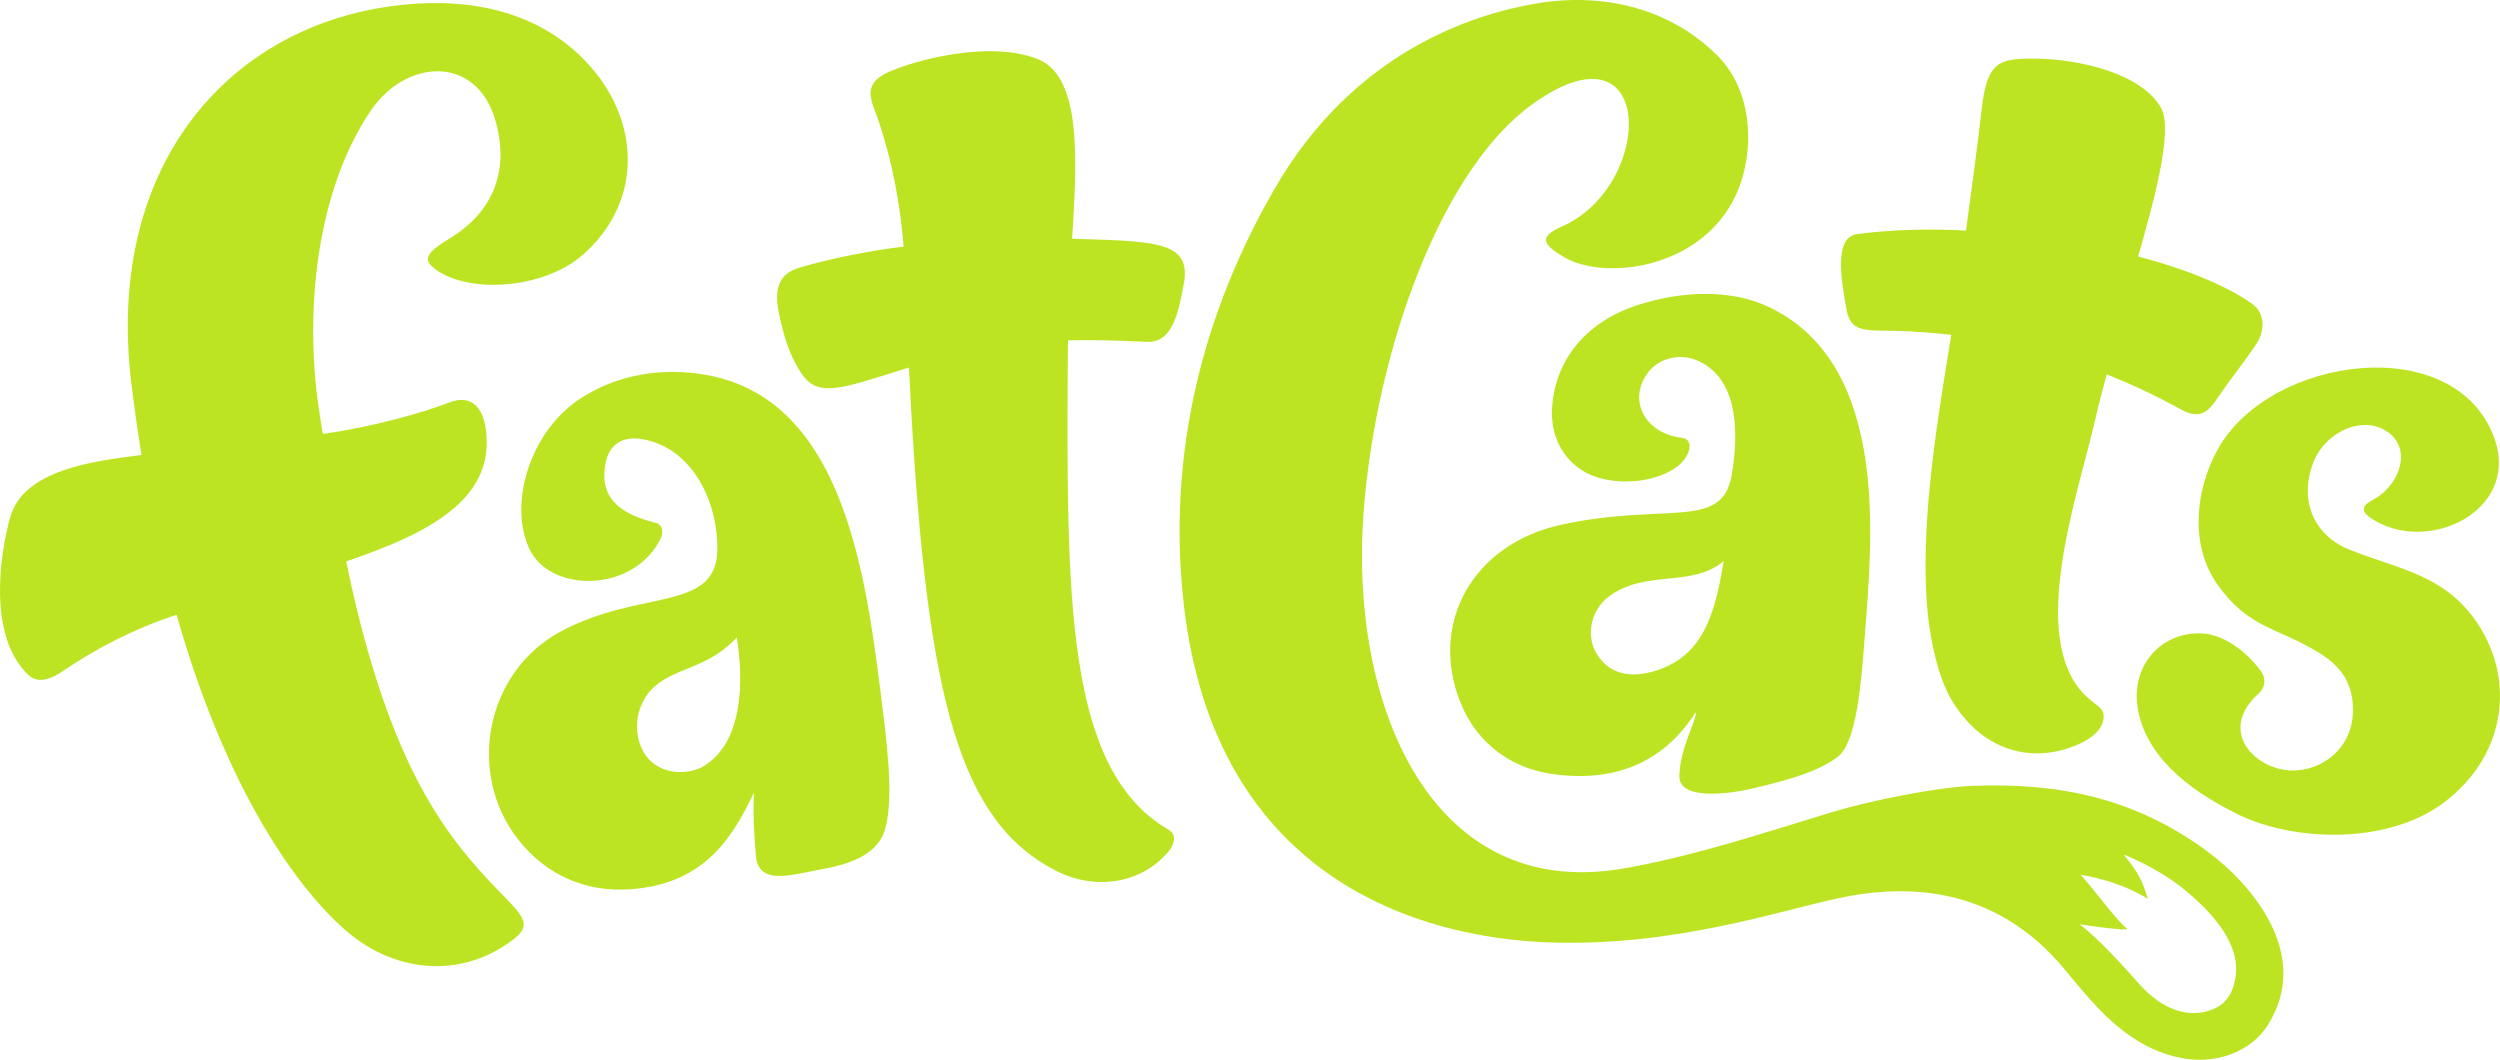 <?xml version="1.0" encoding="utf-8"?>
<svg xmlns="http://www.w3.org/2000/svg" fill="none" height="100%" overflow="visible" preserveAspectRatio="none" style="display: block;" viewBox="0 0 184 78" width="100%">
<path d="M37.349 66.233C38.797 67.715 38.949 68.269 37.707 69.2C33.848 72.096 29.263 71.433 26.054 68.974C22.936 66.583 17.079 59.624 12.999 45.253C12.931 45.275 12.864 45.297 12.796 45.319C9.919 46.26 7.066 47.728 4.567 49.429C3.966 49.839 2.878 50.433 2.078 49.671C-0.943 46.793 0.009 40.705 0.751 38.065C1.734 34.563 6.902 33.932 10.416 33.486C10.139 31.791 9.888 30.027 9.664 28.186C7.759 12.441 16.574 2.161 28.716 0.465C33.87 -0.255 39.172 0.537 42.938 4.338C47.058 8.497 47.496 14.578 43.019 18.65C39.973 21.419 34.076 21.651 31.806 19.616C31.188 19.06 31.433 18.547 33.048 17.578C36.466 15.528 37.496 12.346 36.437 8.789C35.02 4.026 29.868 4.308 27.264 8.182C23.233 14.18 22.462 22.947 23.422 29.758C23.514 30.411 23.625 31.144 23.753 31.932C23.836 31.92 23.918 31.91 24.001 31.898C27.452 31.416 31.299 30.323 33.014 29.64C34.66 28.985 35.637 29.909 35.804 32.012C36.181 36.777 31.622 39.24 25.481 41.318C25.753 42.633 26.015 43.824 26.245 44.766C29.476 58.005 33.582 62.377 37.348 66.234L37.349 66.233ZM166.903 75.459C165.653 77.423 162.981 78.502 160.079 77.769C156.232 76.797 153.956 73.724 151.832 71.202C148.394 67.117 143.198 64.46 135.477 66.075C130.843 67.043 123.215 69.695 113.957 69.36C104.751 69.025 89.479 64.879 87.134 44.548C85.837 33.303 88.606 22.855 93.862 13.807C99.68 3.789 108.414 1.061 112.998 0.269C117.998 -0.594 122.904 0.603 126.406 4.096C129.251 6.934 129.192 11.883 127.446 14.971C125.598 18.238 122.112 19.552 119.392 19.721C117.578 19.834 116.088 19.518 115.021 18.871C113.62 18.019 113.168 17.456 114.943 16.677C121.831 13.652 121.865 1.183 112.824 7.64C106.039 12.486 101.316 25.745 100.373 37.514C99.243 51.62 105.182 66.463 119.574 63.906C124.885 62.962 129.807 61.294 134.916 59.751C137.777 58.887 142.674 57.926 145.253 57.834C151.487 57.612 157.066 58.7 162.4 62.617C165.752 65.077 170.189 70.293 166.901 75.459H166.903ZM160.586 65.326C158.697 63.822 156.304 62.888 156.304 62.888C157.464 64.353 157.642 64.759 158.086 66.165C158.086 66.165 156.278 64.906 153.139 64.383C154.483 65.889 155.518 67.443 156.585 68.4C155.757 68.464 153.044 68.021 153.044 68.021C154.475 69.068 156.529 71.391 157.481 72.46C158.566 73.678 160.442 75.047 162.556 74.396C163.93 73.972 164.368 72.993 164.538 71.884C164.917 69.421 162.739 67.042 160.584 65.324L160.586 65.326ZM85.972 61.045C78.364 56.596 78.5 43.836 78.592 25.819C78.592 25.651 78.599 25.381 78.608 25.051C80.33 25.009 82.207 25.051 84.375 25.161C86.236 25.256 86.704 23.224 87.128 20.895C87.671 17.906 85.362 17.766 79.723 17.593C79.444 17.584 79.175 17.576 78.91 17.568C79.244 12.033 79.687 5.695 76.41 4.363C72.761 2.878 66.983 4.538 65.287 5.356C63.357 6.287 64.186 7.467 64.667 8.904C65.698 11.976 66.244 15.006 66.507 18.149C64.105 18.434 60.975 19.054 58.798 19.714C57.356 20.151 56.965 21.227 57.307 22.937C57.665 24.728 58.13 26.273 59.069 27.597C60.256 29.27 62.03 28.572 66.444 27.193C66.598 27.145 66.749 27.098 66.901 27.053C66.944 27.985 66.993 28.97 67.05 29.97C68.264 51.294 70.571 60.531 77.814 64.131C80.871 65.651 84.324 64.888 86.143 62.488C86.429 62.004 86.624 61.426 85.971 61.044L85.972 61.045ZM64.784 50.725C65.21 54.147 65.846 58.64 65.135 61.063C64.647 62.728 62.86 63.536 60.733 63.923C58.256 64.374 55.819 65.246 55.632 62.966C55.465 60.949 55.43 59.931 55.486 58.341C53.749 62.044 51.55 65.101 46.351 65.453C43.148 65.67 40.21 64.444 38.128 61.778C34.298 56.874 35.759 49.415 41.306 46.456C47.079 43.377 52.61 45.02 52.789 40.615C52.92 37.369 51.219 33.029 47.297 32.327C45.869 32.071 44.804 32.649 44.542 34.221C44.078 37 46.14 37.941 48.31 38.498C48.749 38.611 48.843 39.197 48.639 39.613C46.656 43.654 40.571 43.643 39.006 40.483C37.384 37.207 38.951 31.842 42.638 29.384C45.403 27.54 48.801 27.014 52.027 27.603C61.679 29.363 63.597 41.204 64.783 50.728L64.784 50.725ZM54.225 46.902C54.225 46.902 53.68 47.6 52.567 48.276C50.374 49.609 47.848 49.615 47.03 52.399C46.725 53.436 46.867 54.815 47.675 55.784C48.73 57.047 50.718 57.051 51.816 56.374C54.75 54.568 54.727 49.961 54.225 46.902V46.902ZM130.399 22.695C139.174 27.087 137.764 40.007 137.223 47.138C136.984 50.289 136.647 54.731 135.201 55.751C133.785 56.751 132.019 57.333 128.793 58.078C128.057 58.249 123.543 59.135 123.6 57.098C123.66 54.977 124.887 53.026 124.809 52.414C122.74 55.685 119.324 57.729 114.137 56.95C111.336 56.53 108.731 54.824 107.478 51.681C105.172 45.901 108.362 40.053 114.903 38.621C122.562 36.946 126.748 39.067 127.45 34.98C128.001 31.778 127.924 27.846 124.939 26.542C123.608 25.961 122.097 26.382 121.331 27.372C119.727 29.449 121.087 31.913 123.793 32.223C124.739 32.331 124.423 33.668 123.323 34.43C121.539 35.665 118.47 35.751 116.695 34.766C115.276 33.977 114.289 32.523 114.22 30.559C114.212 26.903 116.424 23.743 120.651 22.414C123.819 21.419 127.466 21.225 130.399 22.693V22.695ZM126.863 41.291C124.556 43.277 121.144 41.886 118.438 43.886C117.064 44.903 116.724 46.752 117.478 48.051C118.567 49.925 120.533 49.87 122.196 49.25C125.258 48.109 126.2 45.429 126.863 41.291V41.291ZM140.48 24.384C141.292 24.427 142.351 24.496 143.614 24.643C143.444 25.685 143.237 26.941 142.958 28.724C142.119 34.079 141.561 39.045 141.762 43.5C141.901 46.572 142.557 49.804 143.731 51.682C146.162 55.572 149.986 56.191 153.126 54.707C154.397 54.107 154.91 53.329 154.817 52.575C154.753 52.059 154.141 51.838 153.457 51.16C149.199 46.94 152.936 36.397 154.162 31.079C154.476 29.716 154.765 28.613 155.054 27.549C156.796 28.244 158.623 29.09 160.507 30.13C161.771 30.828 162.438 30.442 163.12 29.43C164.174 27.861 165.022 26.878 166.072 25.306C166.655 24.432 166.787 23.12 165.769 22.372C164.803 21.662 162.263 20.156 157.366 18.878C158.434 15.147 159.986 9.649 159.062 7.962C157.706 5.49 153.21 4.307 149.573 4.313C147.073 4.317 146.237 4.592 145.843 8.089C145.536 10.821 145.088 14.088 144.699 16.97C141.666 16.808 139.11 16.923 136.696 17.225C135.038 17.431 135.44 20.312 135.908 22.808C136.264 24.705 137.592 24.232 140.484 24.384H140.48ZM182.319 45.845C179.948 42.307 176.597 41.912 172.945 40.463C170.362 39.439 169.188 36.943 170.237 34.093C171.1 31.753 174.131 30.34 175.999 32.003C177.571 33.495 176.29 35.972 174.621 36.797C173.893 37.174 173.737 37.597 174.407 38.069C178.507 40.955 185.469 37.658 183.609 32.325C180.812 24.299 167.042 26.152 163.215 33.09C161.589 36.036 161.141 40.088 163.181 42.989C165.474 46.251 167.56 46.144 170.615 48.003C172.209 48.972 172.999 50.087 173.154 51.699C173.475 55.032 170.814 56.834 168.541 56.703C165.829 56.546 163.229 53.709 166.257 51.027C166.718 50.619 166.79 49.914 166.423 49.418C165.235 47.81 163.543 46.654 161.981 46.614C158.927 46.536 156.605 49.181 157.432 52.609C158.31 56.245 161.846 58.498 164.605 59.886C168.64 61.916 175.617 62.251 179.857 59.078C184.349 55.716 185.217 50.169 182.321 45.847L182.319 45.845Z" fill="#BDE423" id="Logo.1Color"/>
</svg>